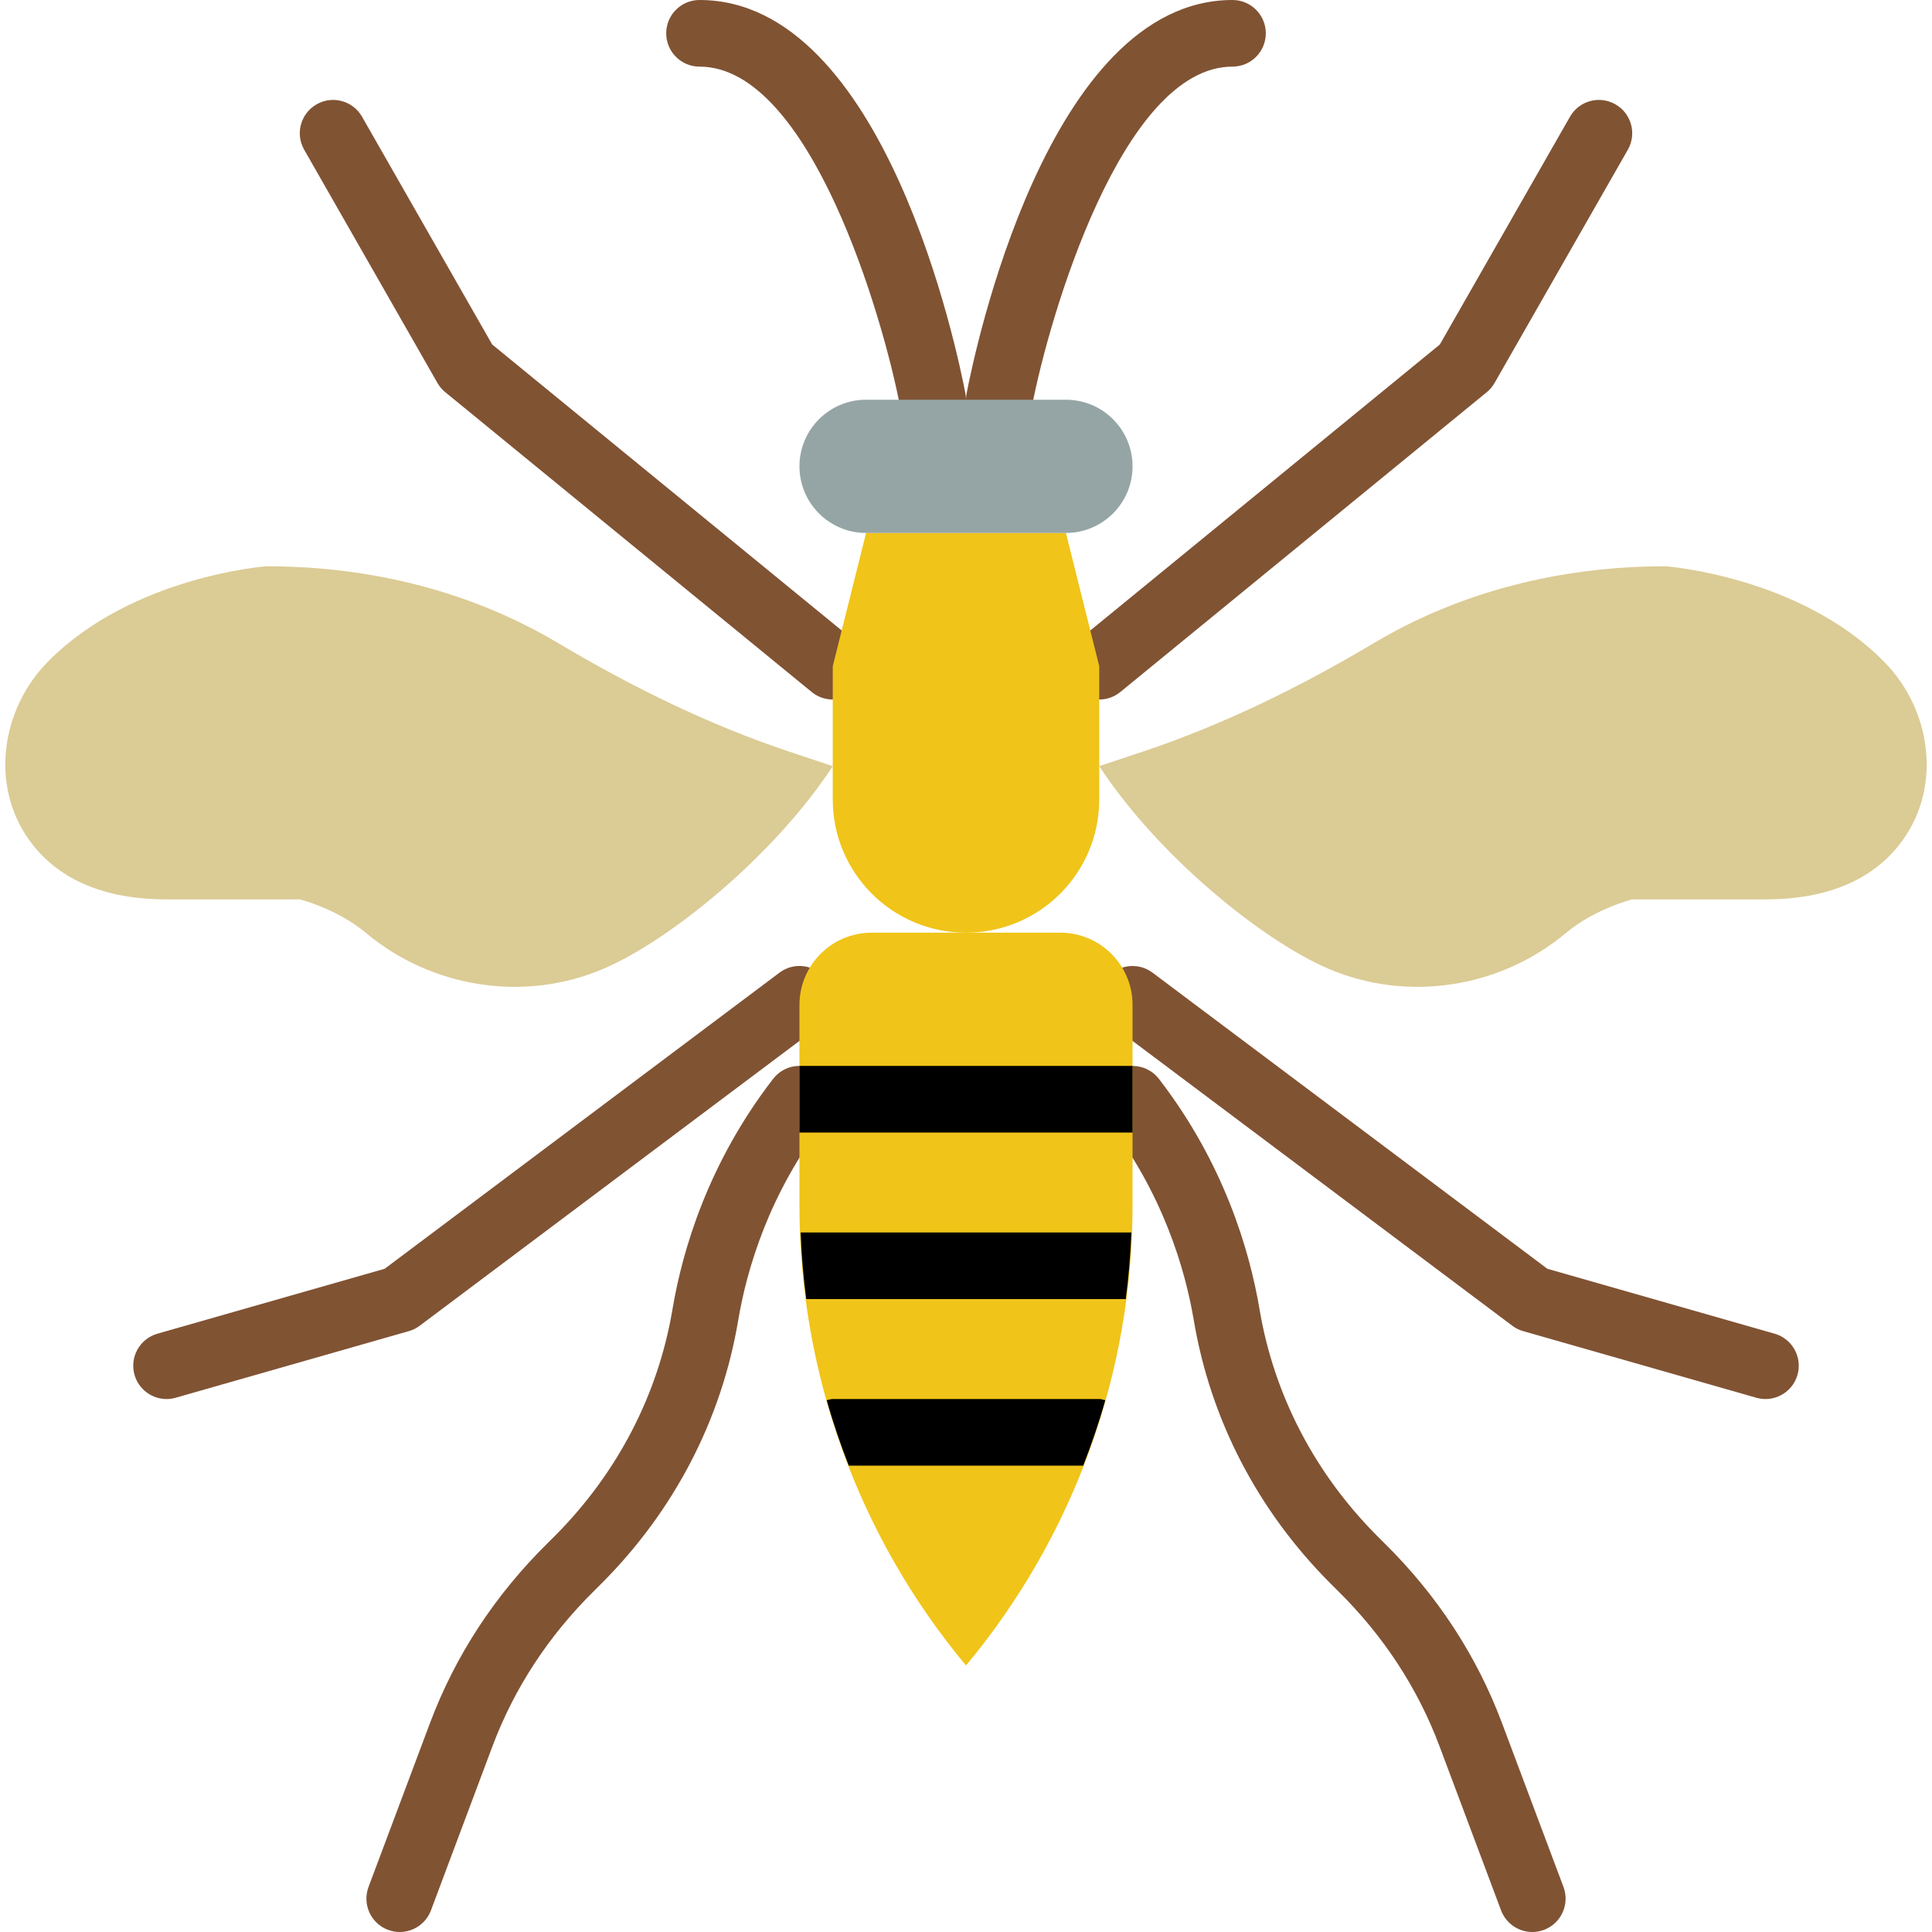 <?xml version="1.0" encoding="iso-8859-1"?>
<!-- Uploaded to: SVG Repo, www.svgrepo.com, Generator: SVG Repo Mixer Tools -->
<svg height="800px" width="800px" version="1.1" id="Layer_1" xmlns="http://www.w3.org/2000/svg" xmlns:xlink="http://www.w3.org/1999/xlink" 
	 viewBox="0 0 512.004 512.004" xml:space="preserve">
<g>
	<g>
		<path style="fill:#805333;" d="M247.167,114.759c-4.158,0-7.857-2.94-8.66-7.168c-4.458-23.34-23.79-89.935-53.124-89.935
			c-4.882,0-8.828-3.955-8.828-8.828S180.501,0,185.383,0c49.196,0,68.431,93.608,70.462,104.28
			c0.918,4.785-2.233,9.41-7.018,10.319C248.27,114.706,247.714,114.759,247.167,114.759"/>
		<path style="fill:#805333;" d="M264.84,114.759c-0.547,0-1.112-0.053-1.668-0.159c-4.785-0.918-7.927-5.544-7.009-10.328
			C258.21,93.599,277.569,0,326.624,0c4.882,0,8.828,3.955,8.828,8.828s-3.946,8.828-8.828,8.828
			c-29.281,0-48.649,66.604-53.124,89.935C272.696,111.819,268.989,114.759,264.84,114.759"/>
		<path style="fill:#805333;" d="M220.684,185.379c-1.969,0-3.937-0.653-5.579-1.995l-97.103-79.448
			c-0.839-0.689-1.545-1.51-2.074-2.454l-35.31-61.793c-2.428-4.228-0.953-9.622,3.284-12.041c4.22-2.428,9.622-0.953,12.041,3.284
			l34.498,60.372l95.841,78.415c3.778,3.09,4.334,8.651,1.245,12.42C225.778,184.276,223.244,185.379,220.684,185.379"/>
		<path style="fill:#805333;" d="M291.323,185.379c-2.56,0-5.094-1.103-6.841-3.24c-3.09-3.769-2.534-9.331,1.245-12.42
			l95.841-78.415l34.498-60.372c2.41-4.237,7.804-5.711,12.041-3.284c4.237,2.419,5.711,7.812,3.284,12.041l-35.31,61.793
			c-0.53,0.945-1.236,1.766-2.074,2.454l-97.103,79.448C295.26,184.726,293.291,185.379,291.323,185.379"/>
		<path style="fill:#805333;" d="M105.934,512.004c-1.033,0-2.074-0.185-3.098-0.565c-4.564-1.713-6.877-6.797-5.173-11.37
			l16.305-43.476c6.691-17.814,17.152-33.818,31.091-47.572l1.96-1.951c16.587-16.649,27.383-37.429,31.197-60.089
			c2.604-15.466,9.34-38.621,26.659-61.06c2.975-3.858,8.492-4.59,12.385-1.598c3.858,2.975,4.573,8.519,1.598,12.376
			c-15.086,19.553-20.957,39.724-23.225,53.213c-4.431,26.289-16.922,50.361-36.122,69.623l-2.074,2.074
			c-12.085,11.926-21.151,25.785-26.933,41.181l-16.296,43.485C112.873,509.815,109.501,512.004,105.934,512.004"/>
		<path style="fill:#805333;" d="M44.133,370.763c-3.84,0-7.371-2.534-8.483-6.409c-1.333-4.687,1.377-9.569,6.073-10.911
			l60.222-17.205l104.625-78.468c3.902-2.948,9.437-2.136,12.359,1.757c2.931,3.902,2.136,9.437-1.766,12.359l-105.931,79.448
			c-0.865,0.653-1.827,1.139-2.878,1.43L46.56,370.419C45.757,370.648,44.945,370.763,44.133,370.763"/>
		<path style="fill:#805333;" d="M406.072,512.004c-3.566,0-6.938-2.189-8.271-5.729l-16.305-43.485
			c-5.764-15.378-14.83-29.246-26.942-41.198l-2.092-2.083c-19.165-19.235-31.656-43.308-36.087-69.597
			c-2.278-13.489-8.148-33.668-23.225-53.213c-2.975-3.858-2.26-9.401,1.607-12.376c3.858-2.975,9.401-2.26,12.376,1.598
			c17.302,22.431,24.046,45.586,26.659,61.052c3.814,22.669,14.61,43.449,31.206,60.107l1.933,1.924
			c13.974,13.798,24.426,29.802,31.1,47.59l16.313,43.476c1.704,4.573-0.609,9.657-5.164,11.37
			C408.147,511.819,407.105,512.004,406.072,512.004"/>
		<path style="fill:#805333;" d="M467.874,370.763c-0.812,0-1.624-0.115-2.428-0.344l-61.793-17.655
			c-1.051-0.291-2.013-0.777-2.878-1.43l-105.931-79.448c-3.902-2.922-4.696-8.457-1.766-12.359
			c2.931-3.893,8.457-4.687,12.359-1.757l104.625,78.468l60.222,17.205c4.696,1.342,7.406,6.223,6.073,10.911
			C475.245,368.23,471.714,370.763,467.874,370.763"/>
	</g>
	<g>
		<path style="fill:#F0C419;" d="M300.141,319.469v-53.151c0-10.575-8.572-19.147-19.147-19.147h-49.982
			c-10.575,0-19.147,8.572-19.147,19.147v53.151c0,44.544,15.625,87.684,44.138,121.909
			C284.517,407.154,300.141,364.013,300.141,319.469"/>
		<path style="fill:#F0C419;" d="M282.486,141.241h-52.965l-8.828,35.31v35.31c0,19.5,15.81,35.31,35.31,35.31
			c19.5,0,35.31-15.81,35.31-35.31v-35.31L282.486,141.241z"/>
	</g>
	<path style="fill:#95A5A5;" d="M282.486,141.241h-52.965c-9.746,0-17.655-7.91-17.655-17.655s7.91-17.655,17.655-17.655h52.965
		c9.746,0,17.655,7.91,17.655,17.655S292.232,141.241,282.486,141.241"/>
	<g>
		<path style="fill:#DBCB95;" d="M70.624,150.069c0,0-35.452,2.56-57.874,25.229c-12.57,12.721-15.413,33.05-4.882,47.51
			c6.17,8.474,17.073,15.537,36.273,15.537h35.31c0,0,9.869,2.463,17.549,8.907c17.443,14.601,42.01,18.432,62.914,9.49
			c17.399-7.433,45.056-29.705,60.778-53.707l-11.343-3.778c-21.575-7.194-41.993-17.258-61.528-28.893
			C131.676,160.75,105.82,150.069,70.624,150.069"/>
		<path style="fill:#DBCB95;" d="M441.383,150.069c0,0,35.452,2.56,57.865,25.229c12.579,12.721,15.422,33.05,4.882,47.51
			c-6.171,8.474-17.064,15.537-36.264,15.537h-35.31c0,0-9.869,2.463-17.558,8.907c-17.435,14.601-42.002,18.432-62.914,9.49
			c-17.39-7.433-45.047-29.705-60.769-53.707l11.335-3.778c21.583-7.194,42.002-17.258,61.537-28.893
			C380.322,160.75,406.178,150.069,441.383,150.069"/>
	</g>
	<g>
		<polygon points="211.865,300.138 300.141,300.138 300.141,282.483 211.865,282.483 		"/>
		<path d="M213.667,344.276h84.674c0.768-5.844,1.262-11.732,1.492-17.655h-87.658C212.396,332.544,212.899,338.432,213.667,344.276
			"/>
		<path d="M219.09,371.082c1.651,5.879,3.637,11.644,5.844,17.329h62.137c2.207-5.685,4.193-11.449,5.844-17.329
			c-0.538-0.106-1.033-0.327-1.598-0.327h-70.621C220.123,370.755,219.637,370.976,219.09,371.082"/>
	</g>
</g>
</svg>